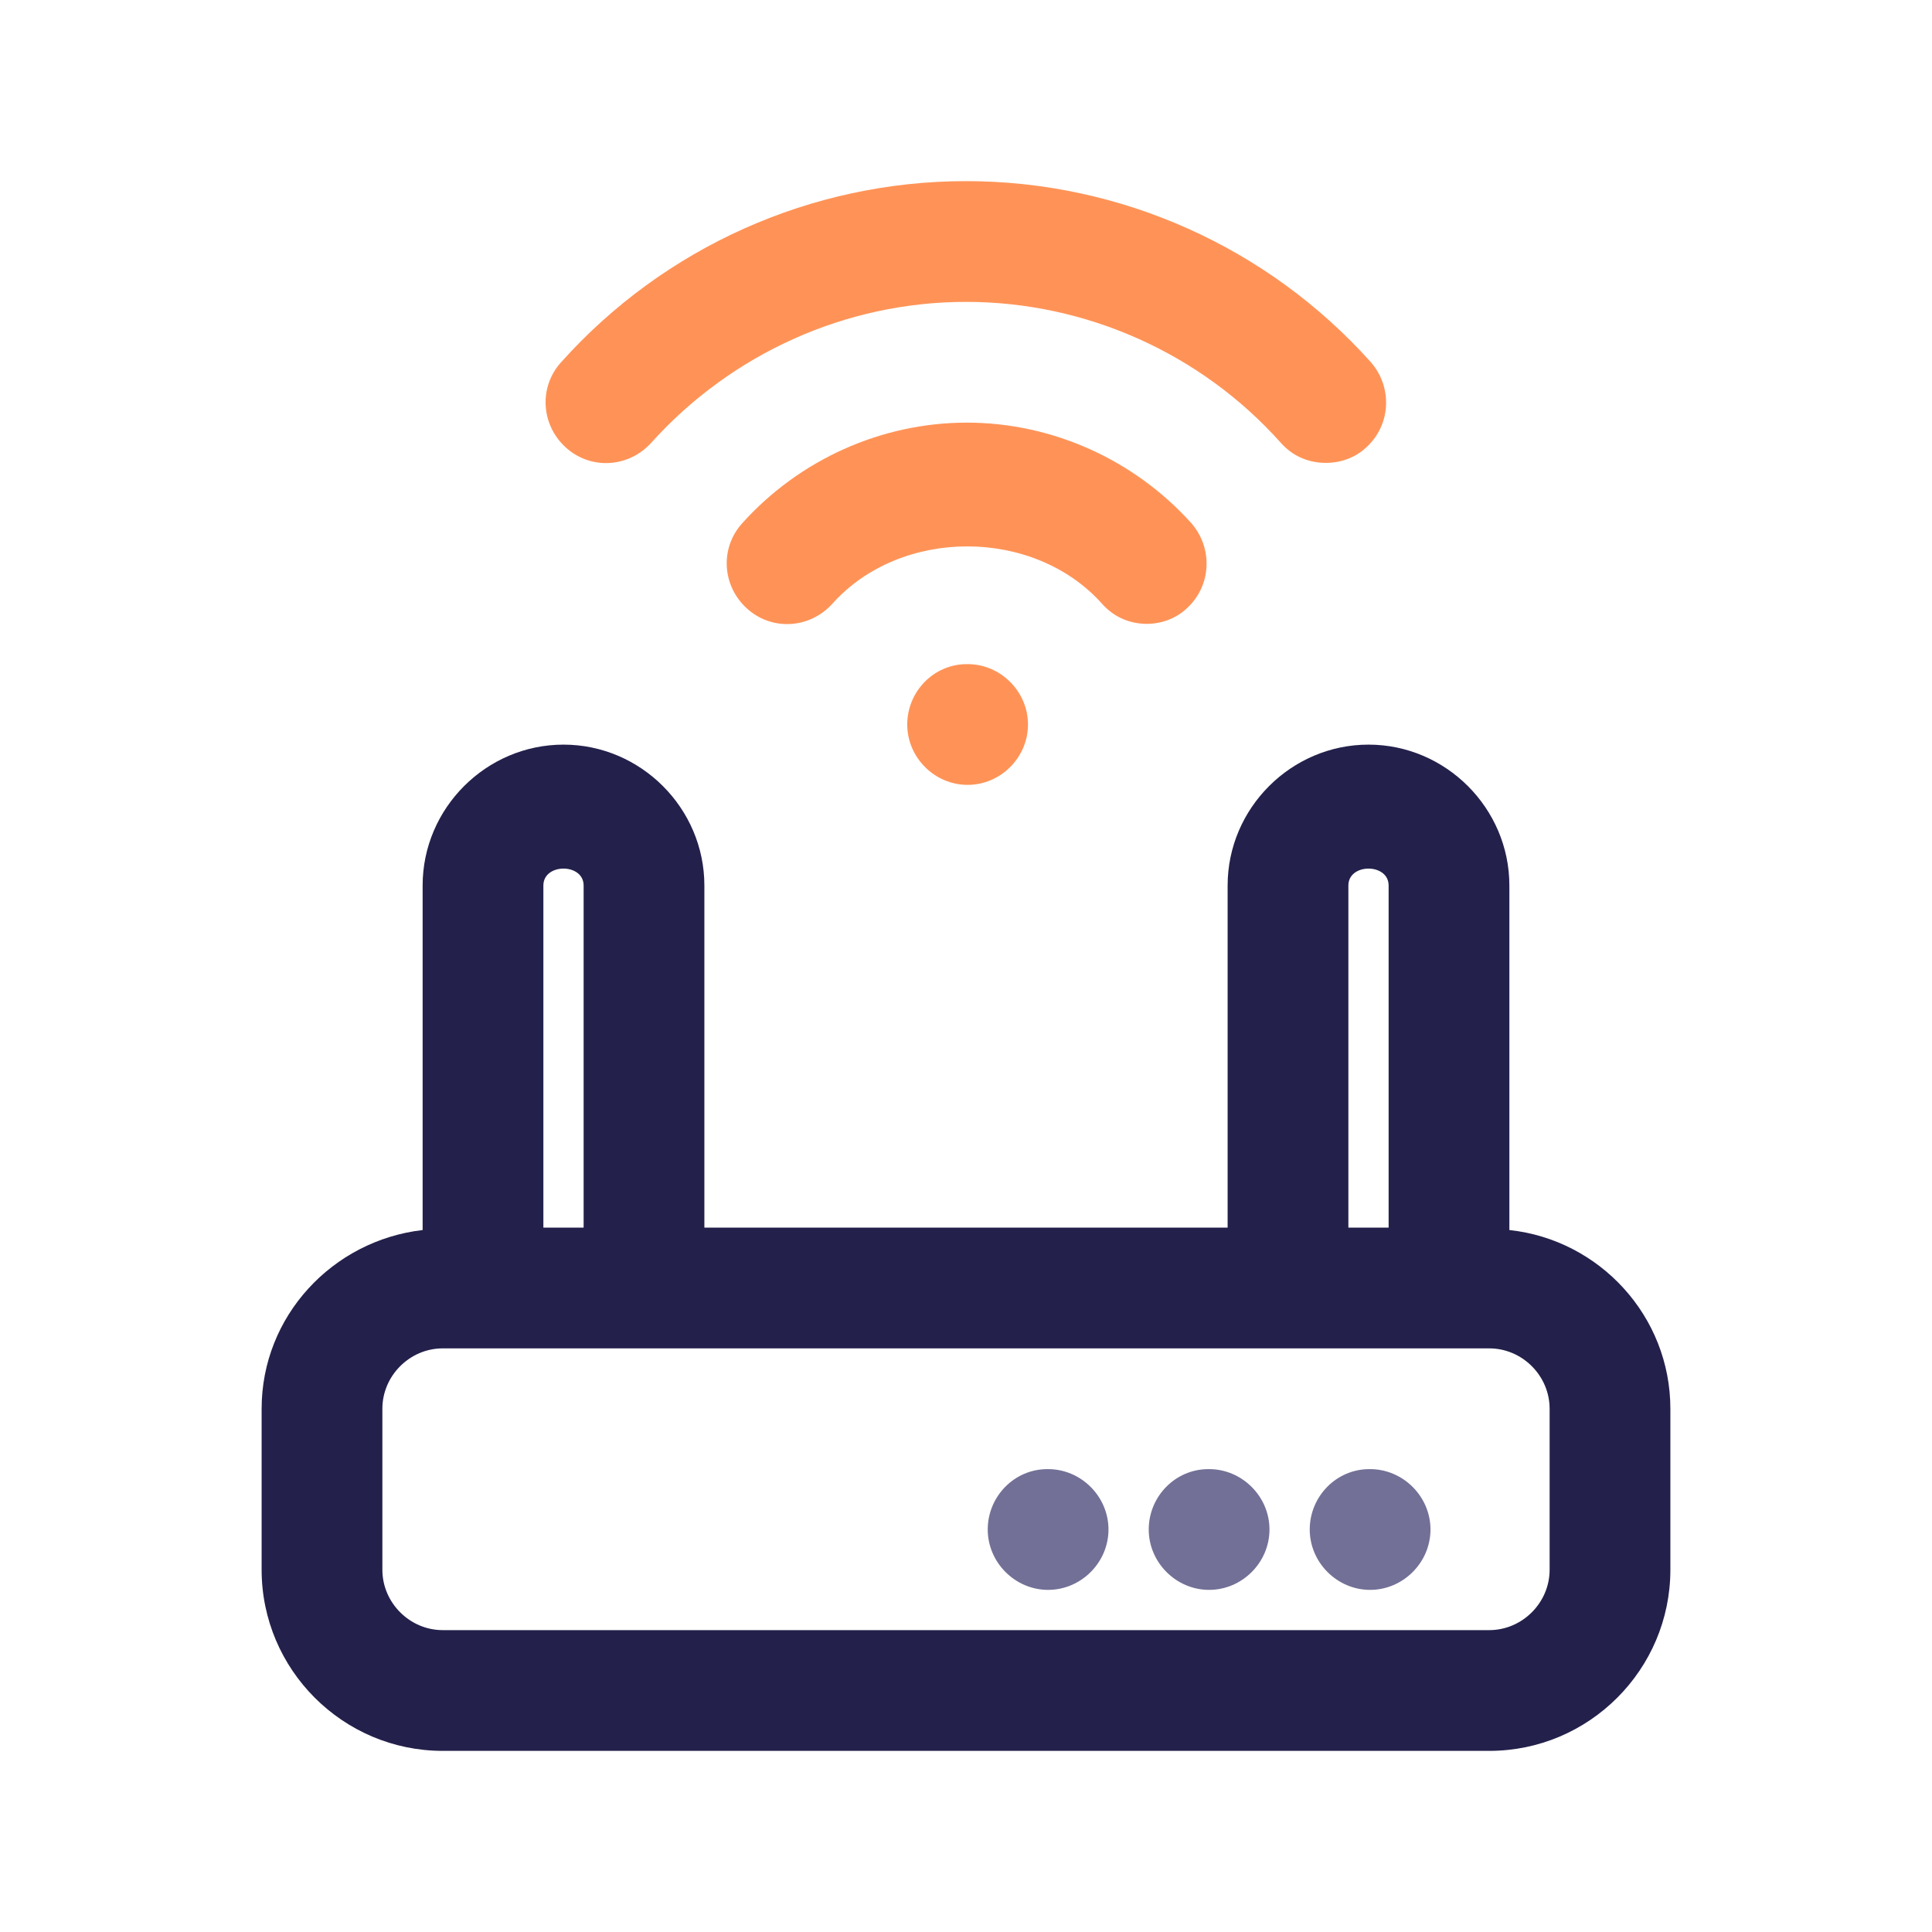 <svg width="84" height="84" viewBox="0 0 84 84" fill="none" xmlns="http://www.w3.org/2000/svg">
<path d="M42.035 28.875C40.6 28.875 39.445 30.065 39.445 31.5C39.445 32.935 40.635 34.125 42.07 34.125C43.505 34.125 44.695 32.935 44.695 31.5C44.695 30.065 43.505 28.875 42.07 28.875H42.035Z" fill="#FF9357"/>
<path d="M49.84 27.125C50.47 27.125 51.1 26.915 51.59 26.46C52.675 25.48 52.745 23.835 51.8 22.75C49.315 19.985 45.745 18.375 42.035 18.375C38.325 18.375 34.755 19.985 32.27 22.75C31.29 23.835 31.395 25.48 32.48 26.46C33.565 27.44 35.21 27.335 36.19 26.25C39.165 22.925 44.94 22.925 47.915 26.25C48.44 26.845 49.14 27.125 49.875 27.125H49.84Z" fill="#FF9357"/>
<path d="M28.315 19.25C31.815 15.365 36.785 13.125 42 13.125C47.215 13.125 52.22 15.365 55.685 19.25C56.21 19.845 56.91 20.125 57.645 20.125C58.275 20.125 58.905 19.915 59.395 19.46C60.48 18.48 60.55 16.835 59.605 15.75C55.125 10.745 48.72 7.875 42 7.875C35.28 7.875 28.875 10.745 24.395 15.75C23.415 16.835 23.52 18.48 24.605 19.46C25.69 20.44 27.335 20.335 28.315 19.25Z" fill="#FF9357"/>
<path d="M65.625 53.48V38.5C65.625 35.14 62.86 32.375 59.5 32.375C56.14 32.375 53.375 35.14 53.375 38.5V53.375H30.625V38.5C30.625 35.14 27.86 32.375 24.5 32.375C21.14 32.375 18.375 35.14 18.375 38.5V53.48C14.455 53.935 11.375 57.225 11.375 61.25V68.25C11.375 72.59 14.91 76.125 19.25 76.125H64.75C69.09 76.125 72.625 72.59 72.625 68.25V61.25C72.625 57.225 69.545 53.9 65.625 53.48ZM58.625 38.5C58.625 37.52 60.375 37.52 60.375 38.5V53.375H58.625V38.5ZM23.625 38.5C23.625 37.52 25.375 37.52 25.375 38.5V53.375H23.625V38.5ZM67.375 68.25C67.375 69.685 66.185 70.875 64.75 70.875H19.25C17.815 70.875 16.625 69.685 16.625 68.25V61.25C16.625 59.815 17.815 58.625 19.25 58.625H64.75C66.185 58.625 67.375 59.815 67.375 61.25V68.25Z" fill="#23214B"/>
<path d="M59.57 63.875H59.535C58.1 63.875 56.945 65.065 56.945 66.5C56.945 67.935 58.135 69.125 59.57 69.125C61.005 69.125 62.195 67.935 62.195 66.5C62.195 65.065 61.005 63.875 59.57 63.875Z" fill="#727096"/>
<path d="M52.57 63.875H52.535C51.1 63.875 49.945 65.065 49.945 66.5C49.945 67.935 51.135 69.125 52.57 69.125C54.005 69.125 55.195 67.935 55.195 66.5C55.195 65.065 54.005 63.875 52.57 63.875Z" fill="#727096"/>
<path d="M45.57 63.875H45.535C44.1 63.875 42.945 65.065 42.945 66.5C42.945 67.935 44.135 69.125 45.57 69.125C47.005 69.125 48.195 67.935 48.195 66.5C48.195 65.065 47.005 63.875 45.57 63.875Z" fill="#727096"/>
</svg>
